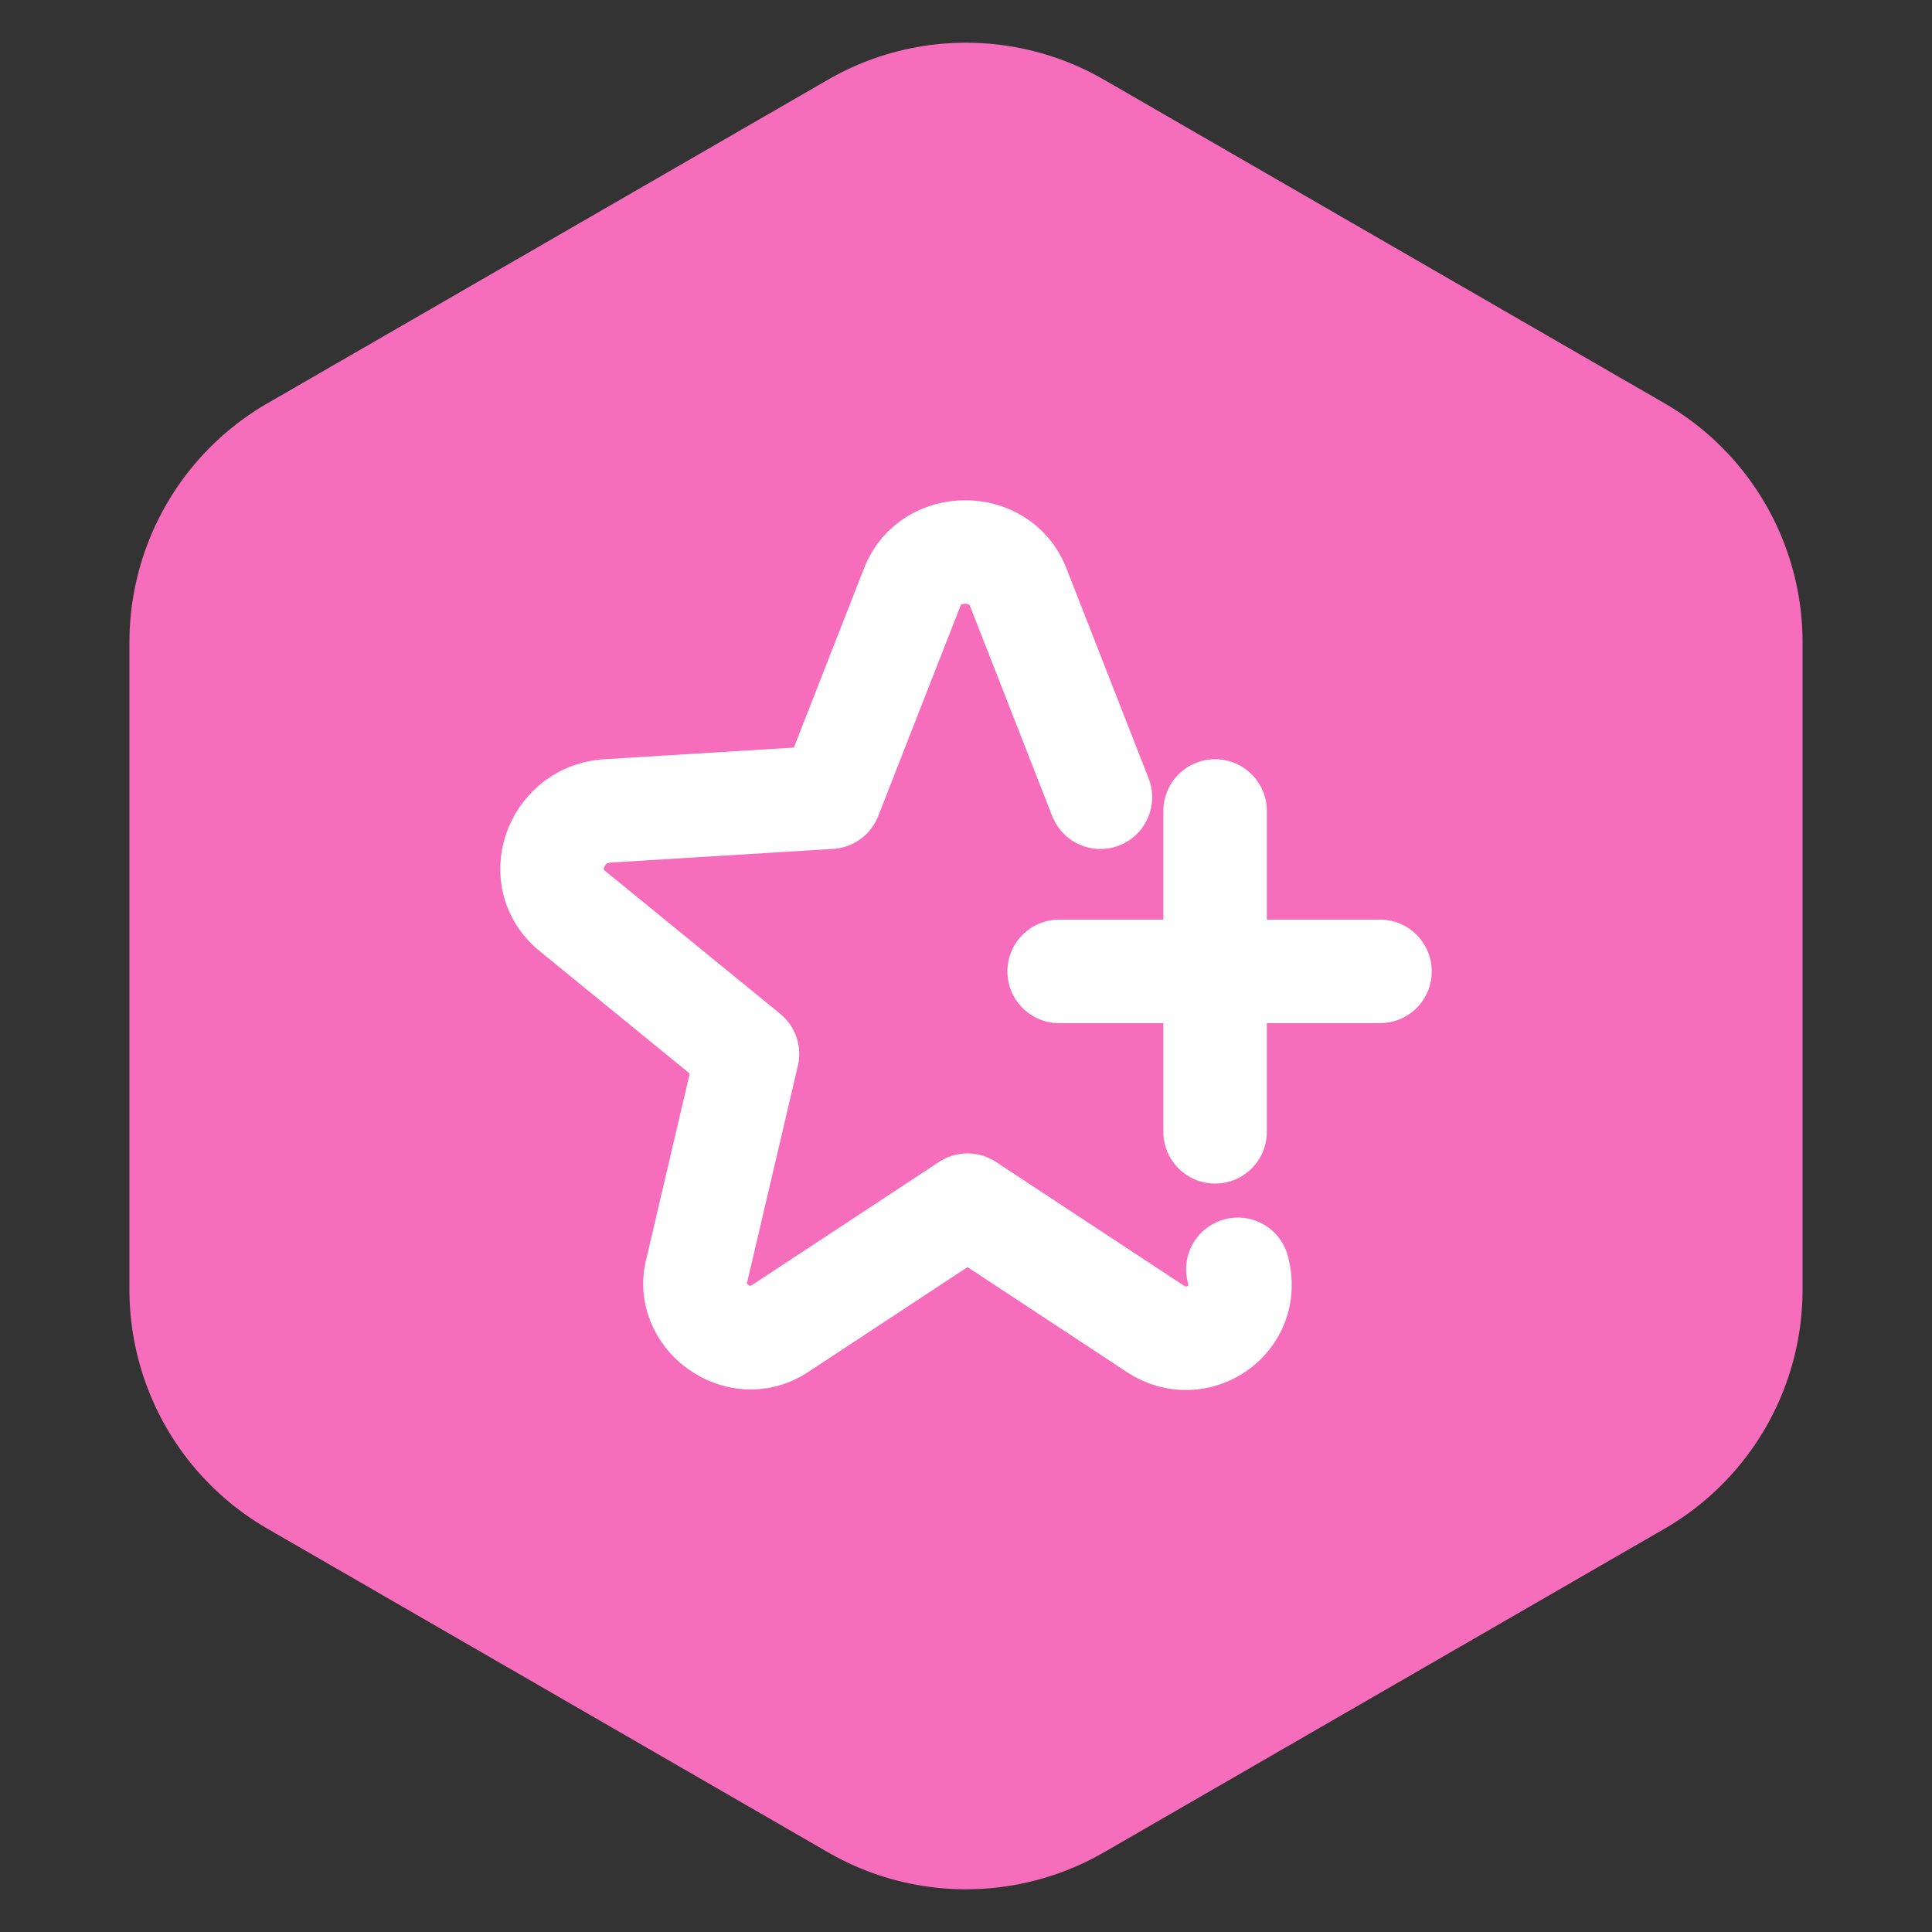 <svg xmlns="http://www.w3.org/2000/svg" fill="none" aria-hidden="true" viewBox="0 0 28 28" role="img">
      <rect x="0" y="0" width="28" height="28" fill="#333333" stroke="none"/>
      <path fill="#F66DBC" d="M12 1.155a4 4 0 014 0l8.124 4.69a4 4 0 012 3.464v9.382a4 4 0 01-2 3.464L16 26.845a4 4 0 01-4 0l-8.124-4.69a4 4 0 01-2-3.464V9.309a4 4 0 012-3.464L12 1.155z"></path>
      <path stroke="#fff" stroke-linecap="round" stroke-linejoin="round" stroke-miterlimit="10" stroke-width="1.5" d="M17.94 18.396c.2.73-.597 1.262-1.195.863l-2.723-1.793-2.724 1.793c-.598.399-1.395-.199-1.196-.863l.731-3.122-2.524-2.06c-.598-.465-.266-1.395.465-1.46l3.255-.2 1.196-3.056c.265-.664 1.262-.664 1.527 0l1.196 3.056m1.662.199v4.65M20 14.078h-4.65"></path>
</svg>